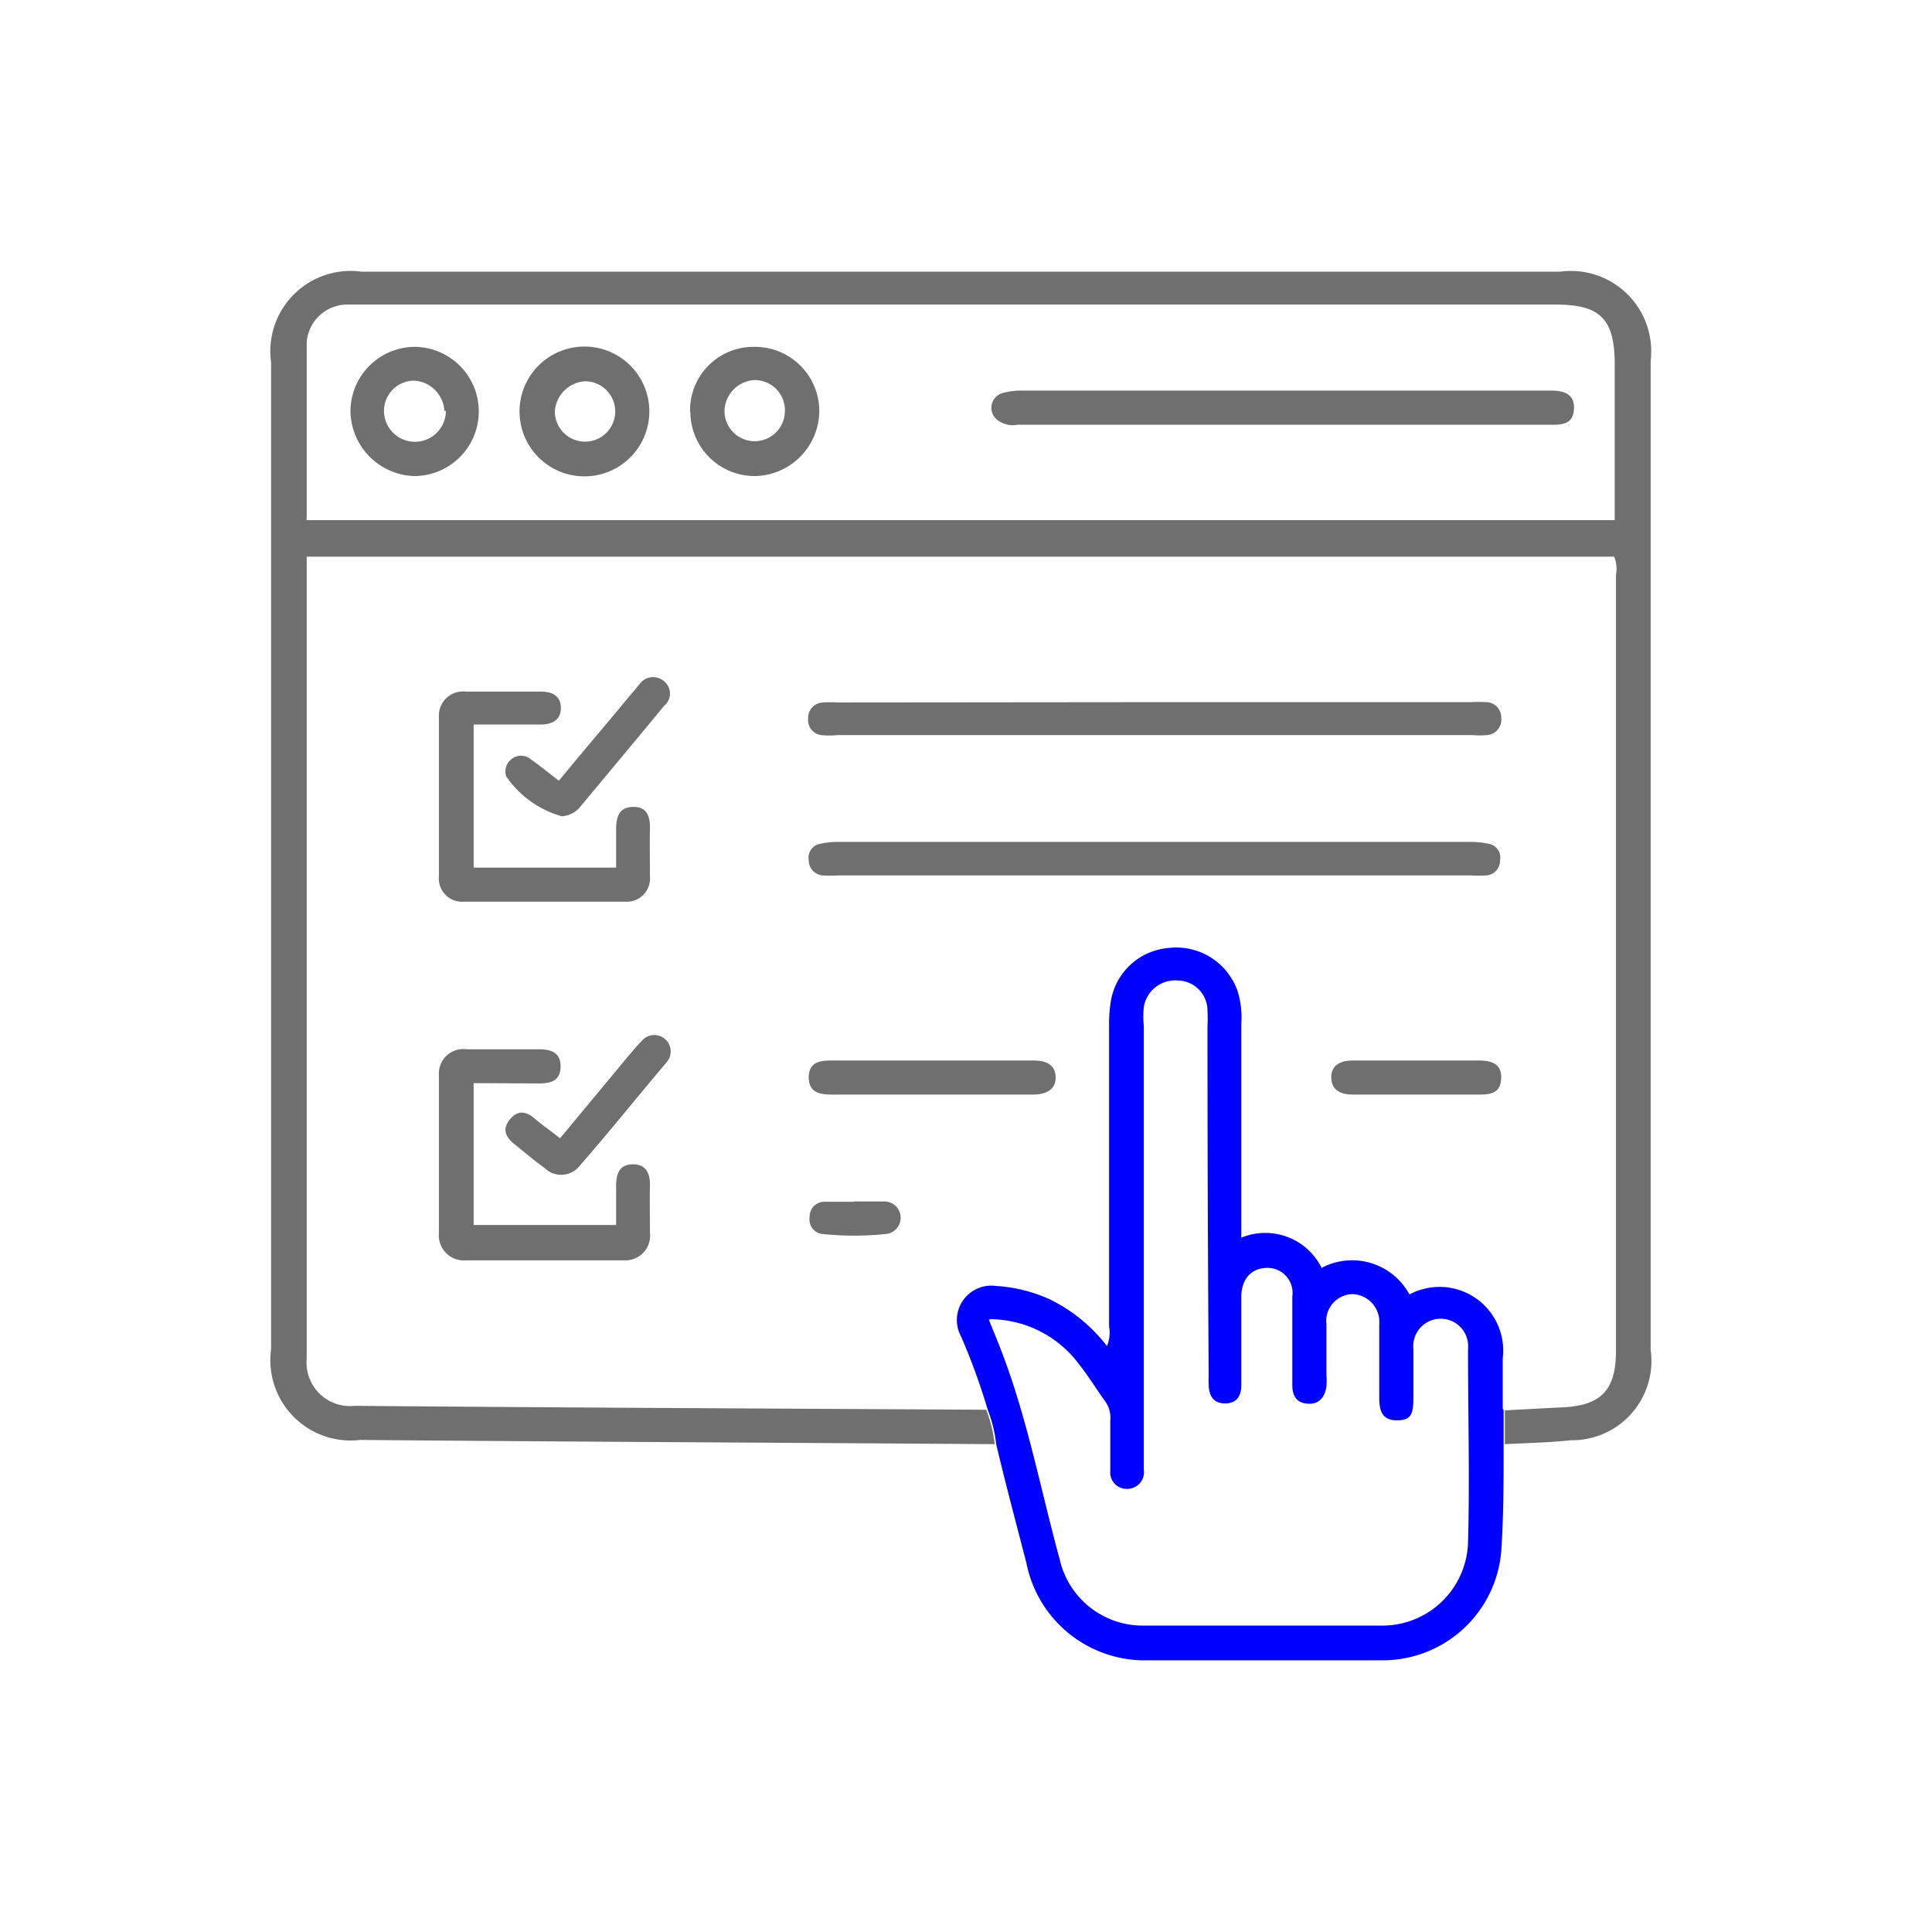 <svg xmlns="http://www.w3.org/2000/svg" viewBox="0 0 64 64"><defs><style>.cls-1{fill:#706f6f;}.cls-2{fill:blue;}</style></defs><title>__Digitalizacion-papel_Picto_Gris y Azul_ SVG</title><g id="__Digitalizacion-papel"><path class="cls-1" d="M10.15,17.23H53.49V12.09c0-1.5-.45-2-1.94-2H12.07c-.21,0-.42,0-.63,0a1.35,1.35,0,0,0-1.28,1.25c0,1.93,0,3.86,0,5.83ZM32.93,47.84c-7-.05-14-.08-21-.14a2.66,2.66,0,0,1-2.95-3V12a2.66,2.66,0,0,1,3-3H51.68a2.66,2.66,0,0,1,3,2.95V44.71a2.63,2.63,0,0,1-2.65,3c-.72.08-1.45.09-2.18.13,0-.37,0-.74,0-1.12l1.89-.1c1.29-.05,1.79-.57,1.79-1.85V19.05a1.06,1.06,0,0,0-.06-.61H10.16c0,.12,0,.22,0,.31q0,13.13,0,26.26a1.44,1.44,0,0,0,1.59,1.56c7,.06,14,.09,20.92.13a4.53,4.53,0,0,1,.28,1.14Z"/><path class="cls-2" d="M32.76,43.72c.18.46.35.85.49,1.24.81,2.17,1.24,4.45,1.85,6.68a2.82,2.82,0,0,0,2.79,2.21q3.95,0,7.87,0a2.84,2.84,0,0,0,2.87-2.73c.06-2.14,0-4.29,0-6.43a.91.91,0,1,0-1.81,0c0,.53,0,1.07,0,1.61s-.07.76-.57.75-.56-.37-.56-.76c0-.81,0-1.61,0-2.42a.92.92,0,0,0-.9-1,.89.89,0,0,0-.85,1v1.67a2.67,2.67,0,0,1,0,.4c-.06.34-.23.58-.61.56s-.52-.26-.52-.62c0-1,0-1.95,0-2.93A.83.83,0,0,0,42,42c-.51,0-.85.31-.88.91,0,.38,0,.76,0,1.14,0,.62,0,1.23,0,1.84,0,.36-.16.6-.54.6s-.53-.25-.54-.61a2.71,2.71,0,0,1,0-.29Q40,39.8,40,34a4.56,4.56,0,0,0,0-.52,1,1,0,0,0-1-1,1.05,1.05,0,0,0-1.11.88,3.29,3.29,0,0,0,0,.63v14.7a.55.55,0,0,1-.54.63.54.54,0,0,1-.57-.59c0-.55,0-1.11,0-1.66a.94.94,0,0,0-.17-.65c-.29-.4-.55-.83-.86-1.22a3.7,3.7,0,0,0-2.94-1.5Zm17.05,3c0,.38,0,.75,0,1.12,0,1.19,0,2.38-.08,3.56A3.94,3.94,0,0,1,45.85,55c-2.68,0-5.37,0-8.05,0A4,4,0,0,1,34,51.77c-.34-1.31-.69-2.62-1-3.93a4.53,4.53,0,0,0-.28-1.14,21.22,21.22,0,0,0-.88-2.42A1.14,1.14,0,0,1,33,42.6a5,5,0,0,1,1.77.44,5.34,5.34,0,0,1,1.9,1.55,1.16,1.16,0,0,0,.07-.65c0-3.31,0-6.63,0-9.94a4.86,4.86,0,0,1,.06-.85,2.12,2.12,0,0,1,1.94-1.75A2.15,2.15,0,0,1,41,32.84a3,3,0,0,1,.12,1.08V41a2.08,2.08,0,0,1,2.66,1,2.16,2.16,0,0,1,2.91.88A2.11,2.11,0,0,1,49.78,45c0,.55,0,1.11,0,1.66Z"/><path class="cls-1" d="M38.26,23.26H48.72a4.34,4.34,0,0,1,.51,0,.5.5,0,0,1,.5.52.51.51,0,0,1-.46.57,2.91,2.91,0,0,1-.51,0h-21a2.69,2.69,0,0,1-.57,0,.5.5,0,0,1-.42-.54.51.51,0,0,1,.49-.54,4.34,4.34,0,0,1,.51,0Z"/><path class="cls-1" d="M38.23,29H27.77a4.34,4.34,0,0,1-.51,0,.5.5,0,0,1-.47-.5.47.47,0,0,1,.39-.55,2.6,2.6,0,0,1,.56-.06h21a2.76,2.76,0,0,1,.57.06.46.46,0,0,1,.38.55.49.49,0,0,1-.46.5,4.51,4.51,0,0,1-.52,0Z"/><path class="cls-1" d="M15.69,35.88v4.7h4.72c0-.43,0-.86,0-1.29s.12-.72.56-.72.57.31.56.71,0,1,0,1.55a.82.82,0,0,1-.87.92H15.44a.83.83,0,0,1-.9-.91q0-2.61,0-5.22a.81.81,0,0,1,.93-.86c.81,0,1.61,0,2.41,0,.4,0,.7.13.69.58s-.3.54-.66.55Z"/><path class="cls-1" d="M15.69,24v4.74h4.72c0-.42,0-.83,0-1.24s.07-.76.56-.77.57.35.56.75,0,1,0,1.55a.77.77,0,0,1-.82.84q-2.67,0-5.34,0a.77.77,0,0,1-.83-.84c0-1.76,0-3.52,0-5.28a.8.8,0,0,1,.89-.84H17.9c.37,0,.67.12.68.53s-.3.57-.7.56Z"/><path class="cls-1" d="M30.88,36.26H27.54c-.4,0-.75-.08-.75-.57s.35-.56.72-.56c2.24,0,4.48,0,6.73,0,.37,0,.72.11.73.55s-.35.58-.76.58Z"/><path class="cls-1" d="M18.55,25.82c.82-1,1.62-1.93,2.41-2.89.08-.08.15-.18.22-.26a.55.55,0,0,1,.82-.1.52.52,0,0,1,0,.81c-.92,1.12-1.86,2.24-2.79,3.36a.85.85,0,0,1-.6.3,3.32,3.32,0,0,1-1.84-1.32.51.51,0,0,1,.17-.57.5.5,0,0,1,.64,0c.3.21.58.44.93.71Z"/><path class="cls-1" d="M18.55,37.71,20.8,35c.15-.17.29-.35.46-.52a.54.54,0,0,1,.83.7c-1,1.18-1.94,2.36-2.95,3.51a.78.78,0,0,1-1.1,0c-.34-.24-.66-.52-1-.79s-.39-.54-.13-.84.53-.24.81,0,.51.39.81.63Z"/><path class="cls-1" d="M46.94,36.26H44.82c-.39,0-.71-.13-.72-.56s.33-.57.71-.57c1.4,0,2.79,0,4.18,0,.4,0,.76.1.74.59s-.34.54-.73.54Z"/><path class="cls-1" d="M28.27,39.8c.32,0,.65,0,1,0a.54.54,0,0,1,.05,1.08,10,10,0,0,1-2.05,0,.48.48,0,0,1-.45-.56.49.49,0,0,1,.51-.51c.32,0,.64,0,1,0Z"/><path class="cls-1" d="M42.5,14.07H33.71a.85.85,0,0,1-.7-.18.51.51,0,0,1,.2-.87,2.26,2.26,0,0,1,.68-.08H51.41c.4,0,.76.12.73.61s-.36.52-.74.52Z"/><path class="cls-1" d="M20.38,13.63a1,1,0,0,0-1-1,1.07,1.07,0,0,0-1,1,1,1,0,0,0,1,1,1,1,0,0,0,1-1Zm1.13,0a2.15,2.15,0,1,1-4.3,0,2.15,2.15,0,0,1,4.3,0Z"/><path class="cls-1" d="M26,13.65a1,1,0,0,0-1-1.06,1.05,1.05,0,0,0-1,1,1,1,0,1,0,2,.05Zm-3.14,0A2.1,2.1,0,0,1,25,11.49a2.13,2.13,0,0,1,2.14,2.15,2.17,2.17,0,0,1-2.12,2.13,2.13,2.13,0,0,1-2.15-2.14Z"/><path class="cls-1" d="M14.72,13.61a1.06,1.06,0,0,0-1-1,1,1,0,0,0-1,1,1,1,0,0,0,2.05,0Zm-1-2.12a2.14,2.14,0,1,1,0,4.28,2.18,2.18,0,0,1-2.11-2.14,2.14,2.14,0,0,1,2.16-2.14Z"/></g></svg>